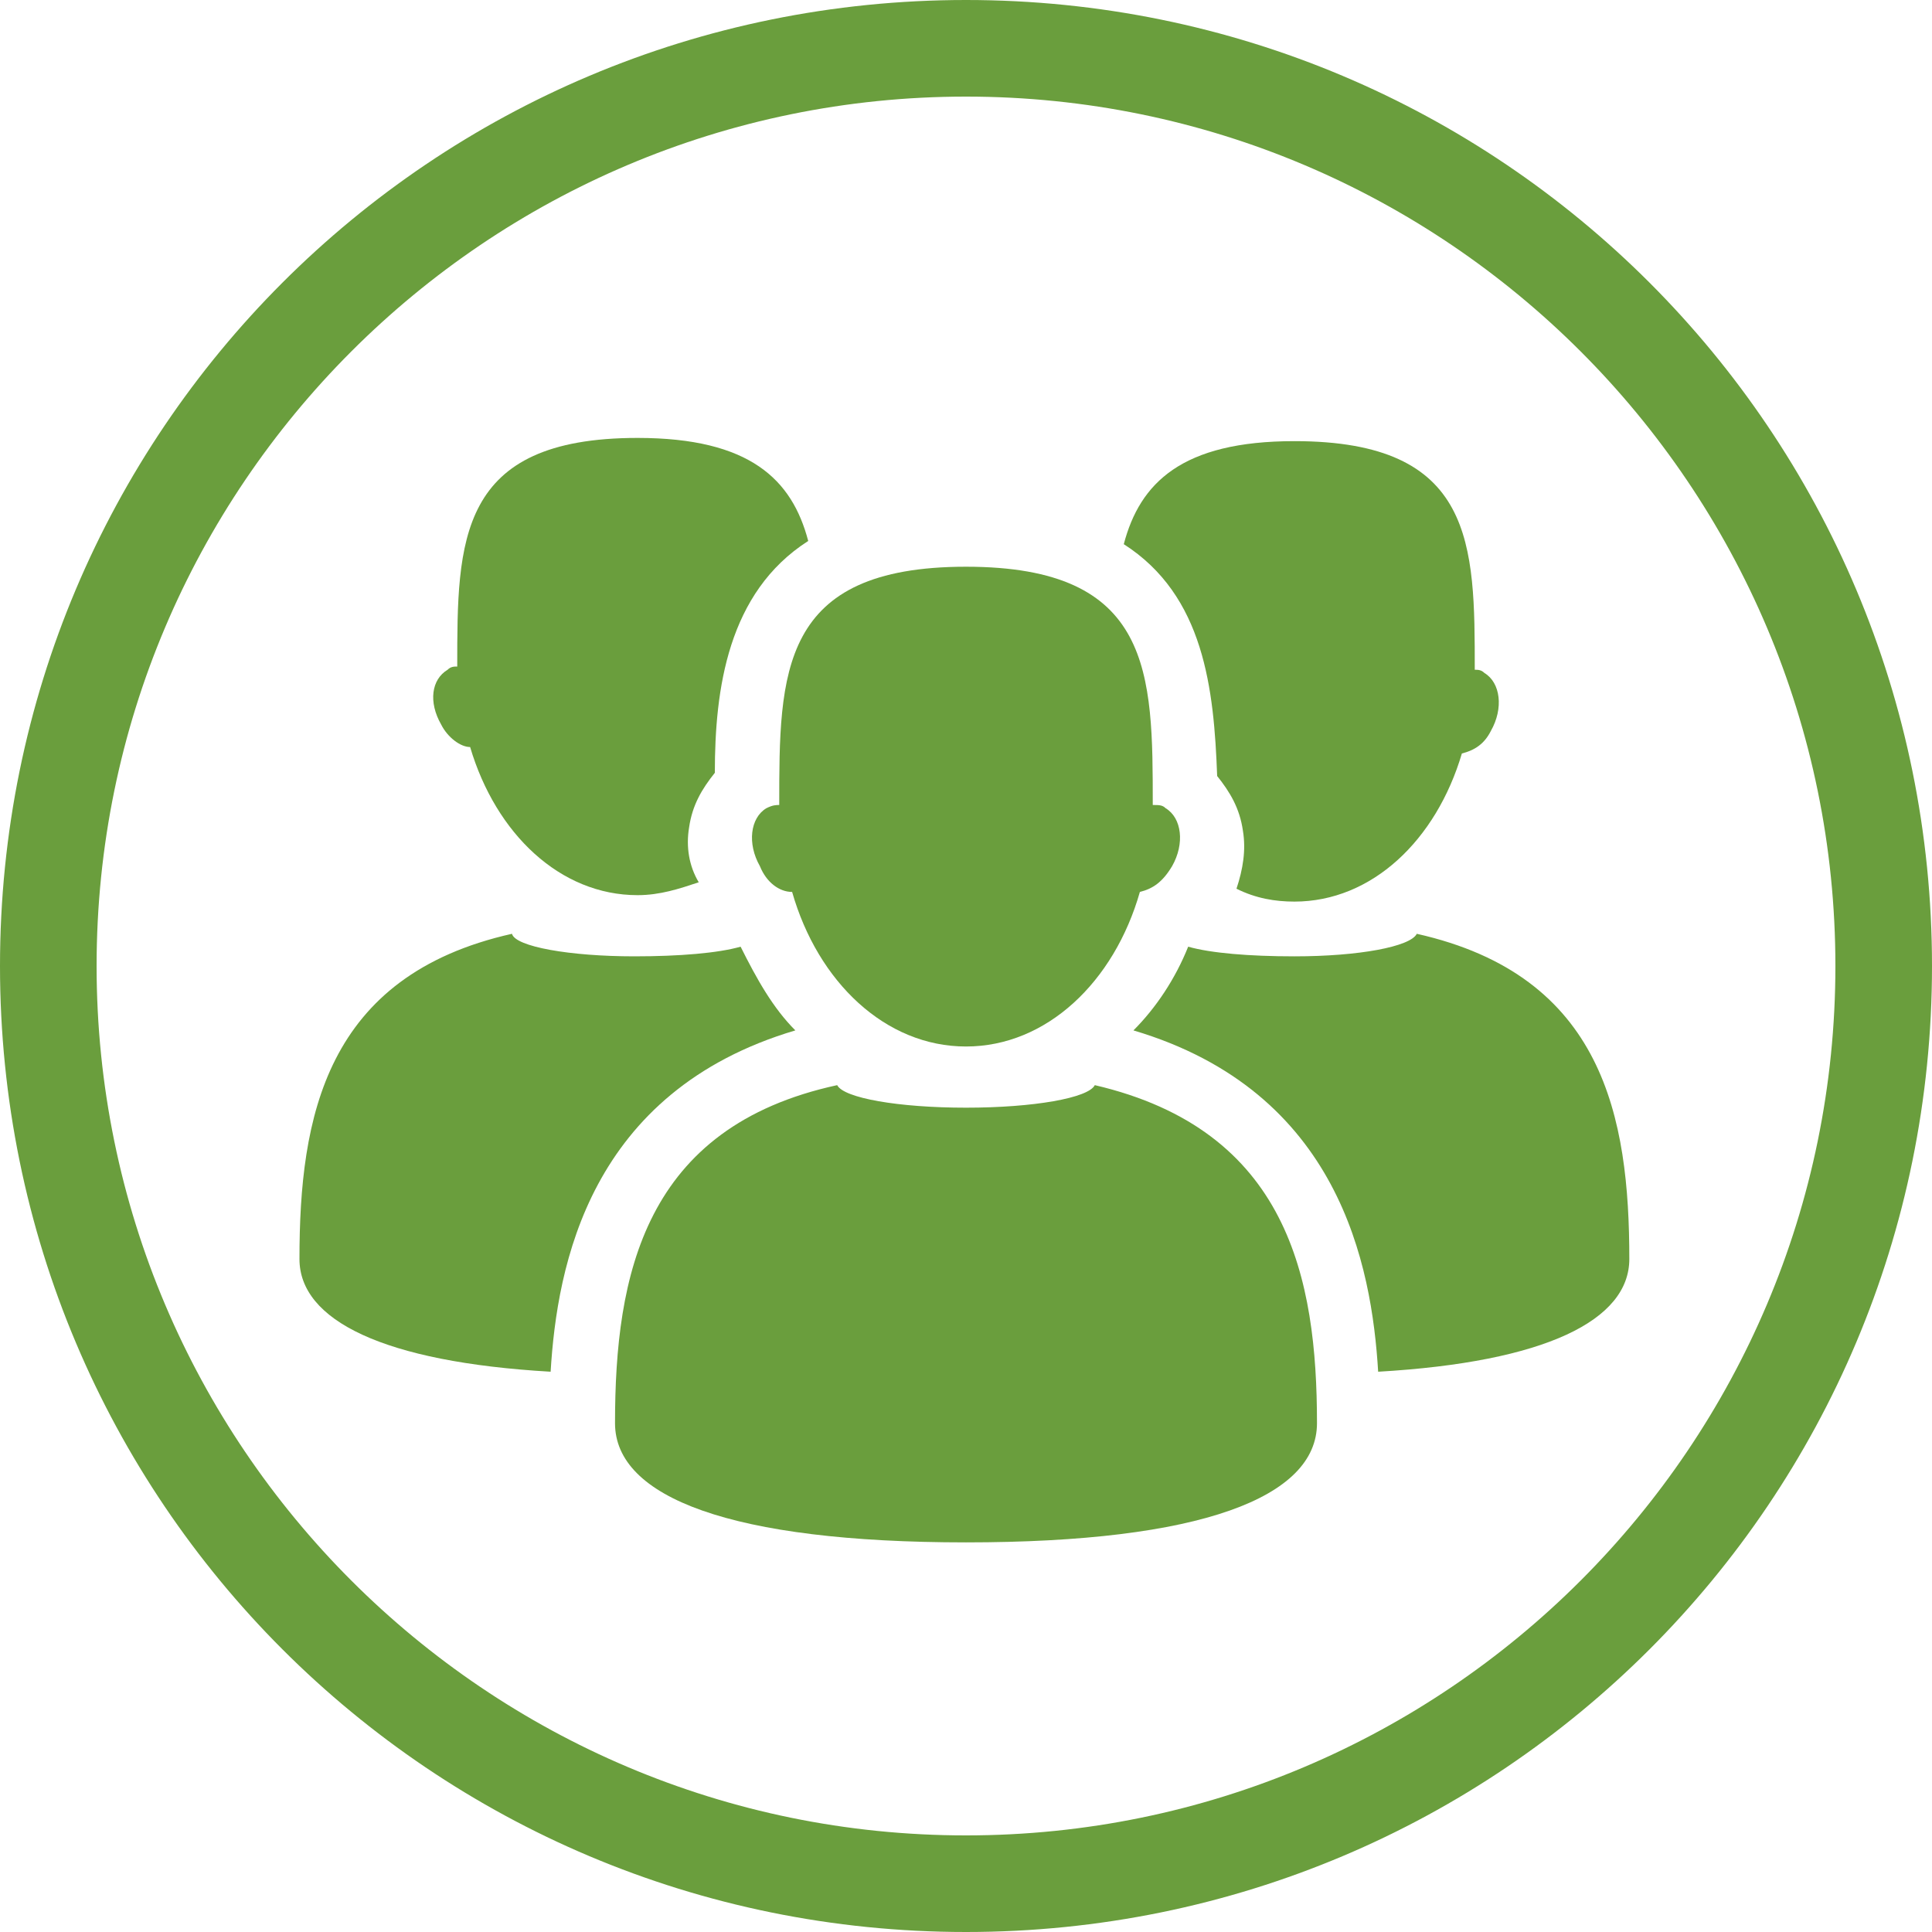 <?xml version="1.0" encoding="UTF-8"?> <!-- Generator: Adobe Illustrator 23.0.1, SVG Export Plug-In . SVG Version: 6.00 Build 0) --> <svg xmlns="http://www.w3.org/2000/svg" xmlns:xlink="http://www.w3.org/1999/xlink" id="Layer_1" x="0px" y="0px" viewBox="0 0 60 60" style="enable-background:new 0 0 60 60;" xml:space="preserve"> <style type="text/css"> .st0{fill:#6A9E3D;} </style> <g> <g> <g> <path class="st0" d="M21.4,25.7c0.1-0.7,0.4-1.2,0.8-1.7c0-2.6,0.4-5.6,2.9-7.2c-0.5-1.9-1.8-3.2-5.3-3.2c-5.6,0-5.6,3.2-5.6,7.1 l0,0c-0.1,0-0.2,0-0.3,0.1c-0.5,0.3-0.6,1-0.2,1.7c0.2,0.4,0.6,0.7,0.9,0.7c0.8,2.7,2.8,4.6,5.2,4.6c0.7,0,1.3-0.2,1.9-0.4 C21.4,26.9,21.3,26.3,21.4,25.7z"></path> <path class="st0" d="M24.7,32c-0.7-0.7-1.2-1.6-1.7-2.6c-0.7,0.2-1.9,0.3-3.3,0.3c-2,0-3.7-0.3-3.8-0.7 c-5.8,1.3-6.6,5.7-6.6,10.1c0,1.9,2.6,3.2,7.8,3.5C17.3,39.3,18.3,33.9,24.7,32z"></path> <path class="st0" d="M46.1,20.9c-0.1-0.1-0.2-0.1-0.3-0.1l0,0c0-3.9,0-7.1-5.6-7.1c-3.5,0-4.8,1.3-5.3,3.2 c2.5,1.6,2.8,4.5,2.9,7.2c0.4,0.5,0.7,1,0.8,1.7c0.1,0.6,0,1.2-0.2,1.8c0.6,0.3,1.2,0.4,1.8,0.4c2.4,0,4.4-1.9,5.2-4.6 c0.4-0.1,0.7-0.3,0.9-0.7C46.7,22,46.6,21.2,46.1,20.9z"></path> <path class="st0" d="M50.6,39.1c0-4.4-0.8-8.8-6.6-10.1c-0.2,0.4-1.8,0.7-3.8,0.7c-1.4,0-2.6-0.1-3.3-0.3c-0.4,1-1,1.9-1.7,2.6 c6.4,1.9,7.4,7.3,7.6,10.6C48,42.3,50.6,41,50.6,39.1z"></path> </g> <path class="st0" d="M30,0C13.4,0,0,13.4,0,30s13.4,30,30,30s30-13.4,30-30S46.6,0,30,0z M30,57C15.1,57,3,44.9,3,30S15.1,3,30,3 s27,12.1,27,27S44.9,57,30,57z"></path> </g> <path class="st0" d="M24.6,27.7c0.8,2.8,2.9,4.8,5.4,4.8s4.6-2,5.4-4.8c0.4-0.1,0.7-0.3,1-0.8c0.4-0.7,0.3-1.5-0.2-1.8 C36.1,25,36,25,35.8,25l0,0c0-4.1,0-7.4-5.8-7.4s-5.8,3.3-5.8,7.4l0,0c-0.1,0-0.2,0-0.4,0.1c-0.5,0.3-0.6,1.1-0.2,1.8 C23.8,27.4,24.2,27.7,24.6,27.7z"></path> <path class="st0" d="M34,33.7c-0.2,0.4-1.9,0.7-4,0.7s-3.8-0.3-4-0.7c-6,1.3-6.9,5.9-6.9,10.5c0,2.3,3.6,3.7,10.9,3.7 s10.9-1.4,10.9-3.7C40.9,39.7,40,35.1,34,33.7z"></path> </g> </svg> 